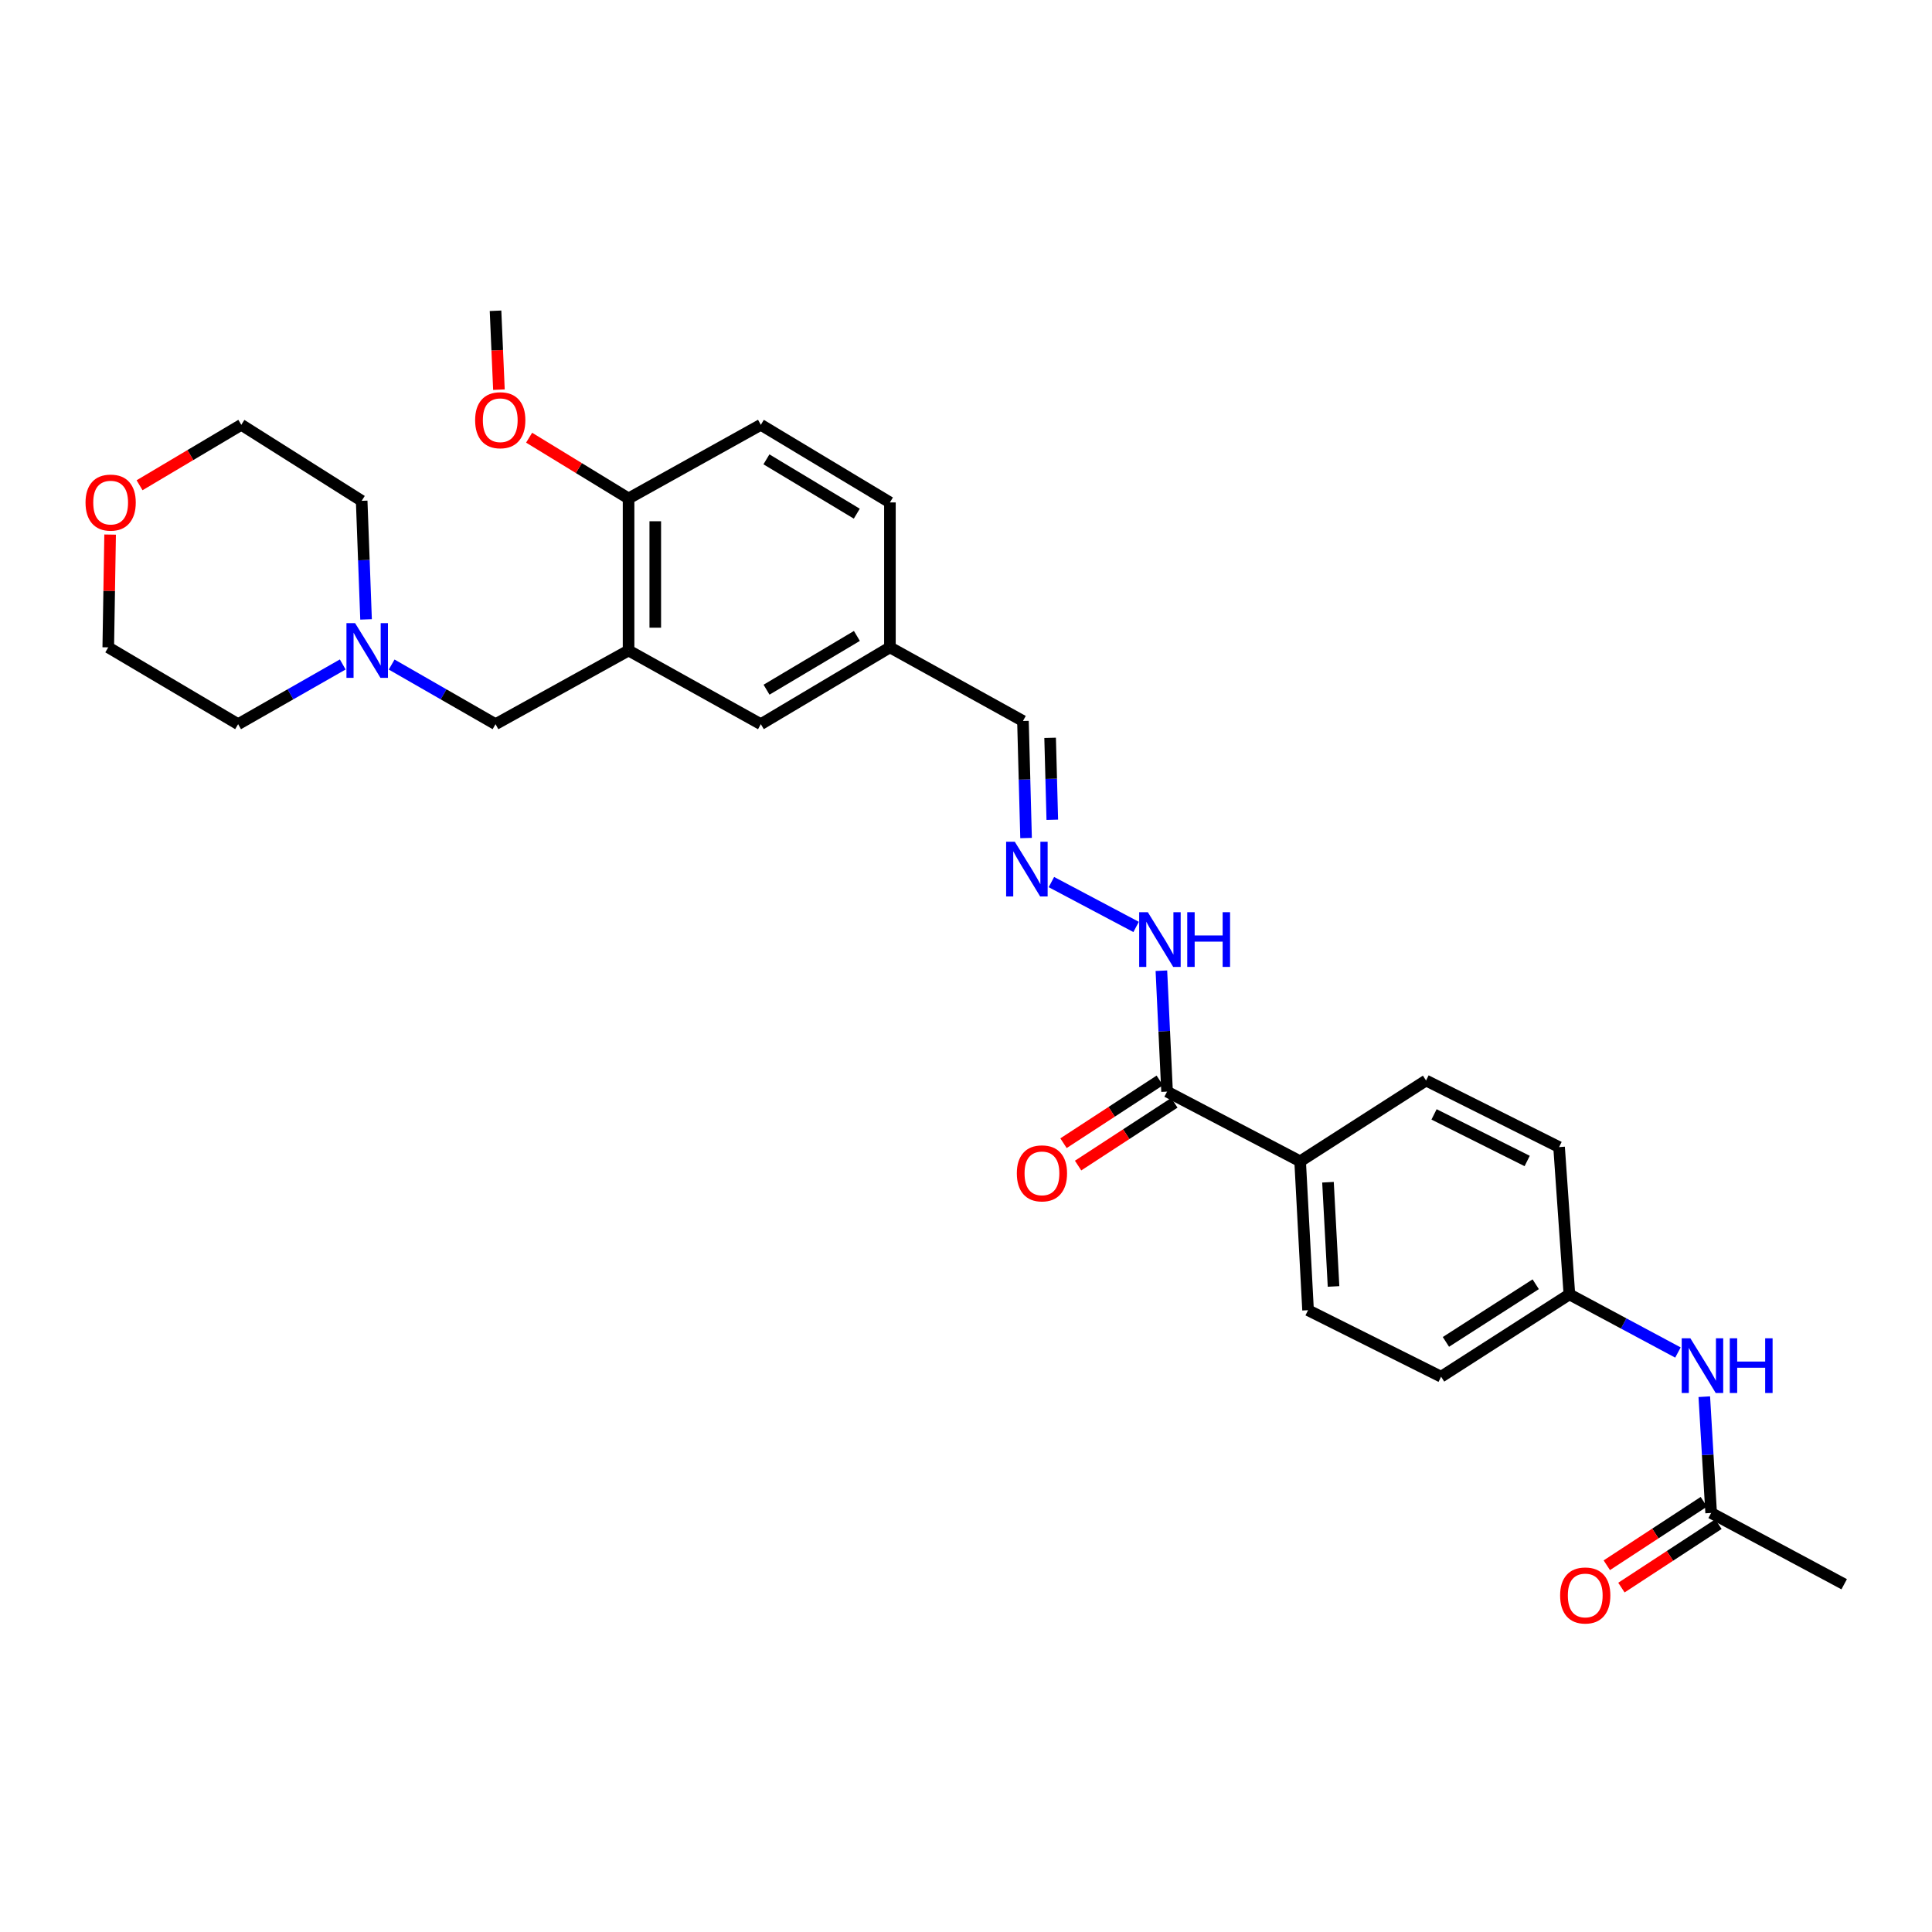 <?xml version='1.0' encoding='iso-8859-1'?>
<svg version='1.1' baseProfile='full'
              xmlns='http://www.w3.org/2000/svg'
                      xmlns:rdkit='http://www.rdkit.org/xml'
                      xmlns:xlink='http://www.w3.org/1999/xlink'
                  xml:space='preserve'
width='1000px' height='1000px' viewBox='0 0 1000 1000'>
<!-- END OF HEADER -->
<rect style='opacity:1.0;fill:#FFFFFF;stroke:none' width='1000' height='1000' x='0' y='0'> </rect>
<path class='bond-2' d='M 325.345,336.7 L 256.484,374.829' style='fill:none;fill-rule:evenodd;stroke:#000000;stroke-width:6px;stroke-linecap:butt;stroke-linejoin:miter;stroke-opacity:1' />
<path class='bond-5' d='M 325.345,336.7 L 325.345,257.994' style='fill:none;fill-rule:evenodd;stroke:#000000;stroke-width:6px;stroke-linecap:butt;stroke-linejoin:miter;stroke-opacity:1' />
<path class='bond-5' d='M 339.168,324.894 L 339.168,269.8' style='fill:none;fill-rule:evenodd;stroke:#000000;stroke-width:6px;stroke-linecap:butt;stroke-linejoin:miter;stroke-opacity:1' />
<path class='bond-8' d='M 325.345,336.7 L 393.807,374.829' style='fill:none;fill-rule:evenodd;stroke:#000000;stroke-width:6px;stroke-linecap:butt;stroke-linejoin:miter;stroke-opacity:1' />
<path class='bond-0' d='M 604.071,565.018 L 602.602,533.73' style='fill:none;fill-rule:evenodd;stroke:#000000;stroke-width:6px;stroke-linecap:butt;stroke-linejoin:miter;stroke-opacity:1' />
<path class='bond-0' d='M 602.602,533.73 L 601.134,502.441' style='fill:none;fill-rule:evenodd;stroke:#0000FF;stroke-width:6px;stroke-linecap:butt;stroke-linejoin:miter;stroke-opacity:1' />
<path class='bond-6' d='M 604.071,565.018 L 672.948,601.096' style='fill:none;fill-rule:evenodd;stroke:#000000;stroke-width:6px;stroke-linecap:butt;stroke-linejoin:miter;stroke-opacity:1' />
<path class='bond-10' d='M 600.296,559.229 L 575.382,575.475' style='fill:none;fill-rule:evenodd;stroke:#000000;stroke-width:6px;stroke-linecap:butt;stroke-linejoin:miter;stroke-opacity:1' />
<path class='bond-10' d='M 575.382,575.475 L 550.468,591.72' style='fill:none;fill-rule:evenodd;stroke:#FF0000;stroke-width:6px;stroke-linecap:butt;stroke-linejoin:miter;stroke-opacity:1' />
<path class='bond-10' d='M 607.846,570.807 L 582.932,587.053' style='fill:none;fill-rule:evenodd;stroke:#000000;stroke-width:6px;stroke-linecap:butt;stroke-linejoin:miter;stroke-opacity:1' />
<path class='bond-10' d='M 582.932,587.053 L 558.018,603.299' style='fill:none;fill-rule:evenodd;stroke:#FF0000;stroke-width:6px;stroke-linecap:butt;stroke-linejoin:miter;stroke-opacity:1' />
<path class='bond-1' d='M 202.719,343.965 L 229.601,359.397' style='fill:none;fill-rule:evenodd;stroke:#0000FF;stroke-width:6px;stroke-linecap:butt;stroke-linejoin:miter;stroke-opacity:1' />
<path class='bond-1' d='M 229.601,359.397 L 256.484,374.829' style='fill:none;fill-rule:evenodd;stroke:#000000;stroke-width:6px;stroke-linecap:butt;stroke-linejoin:miter;stroke-opacity:1' />
<path class='bond-23' d='M 189.469,320.602 L 188.334,289.916' style='fill:none;fill-rule:evenodd;stroke:#0000FF;stroke-width:6px;stroke-linecap:butt;stroke-linejoin:miter;stroke-opacity:1' />
<path class='bond-23' d='M 188.334,289.916 L 187.2,259.23' style='fill:none;fill-rule:evenodd;stroke:#000000;stroke-width:6px;stroke-linecap:butt;stroke-linejoin:miter;stroke-opacity:1' />
<path class='bond-24' d='M 177.401,343.927 L 150.327,359.378' style='fill:none;fill-rule:evenodd;stroke:#0000FF;stroke-width:6px;stroke-linecap:butt;stroke-linejoin:miter;stroke-opacity:1' />
<path class='bond-24' d='M 150.327,359.378 L 123.253,374.829' style='fill:none;fill-rule:evenodd;stroke:#000000;stroke-width:6px;stroke-linecap:butt;stroke-linejoin:miter;stroke-opacity:1' />
<path class='bond-3' d='M 531.089,433.765 L 530.284,403.475' style='fill:none;fill-rule:evenodd;stroke:#0000FF;stroke-width:6px;stroke-linecap:butt;stroke-linejoin:miter;stroke-opacity:1' />
<path class='bond-3' d='M 530.284,403.475 L 529.48,373.185' style='fill:none;fill-rule:evenodd;stroke:#000000;stroke-width:6px;stroke-linecap:butt;stroke-linejoin:miter;stroke-opacity:1' />
<path class='bond-3' d='M 544.665,424.311 L 544.103,403.108' style='fill:none;fill-rule:evenodd;stroke:#0000FF;stroke-width:6px;stroke-linecap:butt;stroke-linejoin:miter;stroke-opacity:1' />
<path class='bond-3' d='M 544.103,403.108 L 543.54,381.905' style='fill:none;fill-rule:evenodd;stroke:#000000;stroke-width:6px;stroke-linecap:butt;stroke-linejoin:miter;stroke-opacity:1' />
<path class='bond-9' d='M 544.203,456.561 L 588.048,479.782' style='fill:none;fill-rule:evenodd;stroke:#0000FF;stroke-width:6px;stroke-linecap:butt;stroke-linejoin:miter;stroke-opacity:1' />
<path class='bond-4' d='M 885.684,783.107 L 883.911,753.017' style='fill:none;fill-rule:evenodd;stroke:#000000;stroke-width:6px;stroke-linecap:butt;stroke-linejoin:miter;stroke-opacity:1' />
<path class='bond-4' d='M 883.911,753.017 L 882.138,722.927' style='fill:none;fill-rule:evenodd;stroke:#0000FF;stroke-width:6px;stroke-linecap:butt;stroke-linejoin:miter;stroke-opacity:1' />
<path class='bond-11' d='M 881.901,777.322 L 856.79,793.745' style='fill:none;fill-rule:evenodd;stroke:#000000;stroke-width:6px;stroke-linecap:butt;stroke-linejoin:miter;stroke-opacity:1' />
<path class='bond-11' d='M 856.79,793.745 L 831.68,810.168' style='fill:none;fill-rule:evenodd;stroke:#FF0000;stroke-width:6px;stroke-linecap:butt;stroke-linejoin:miter;stroke-opacity:1' />
<path class='bond-11' d='M 889.467,788.891 L 864.356,805.314' style='fill:none;fill-rule:evenodd;stroke:#000000;stroke-width:6px;stroke-linecap:butt;stroke-linejoin:miter;stroke-opacity:1' />
<path class='bond-11' d='M 864.356,805.314 L 839.246,821.736' style='fill:none;fill-rule:evenodd;stroke:#FF0000;stroke-width:6px;stroke-linecap:butt;stroke-linejoin:miter;stroke-opacity:1' />
<path class='bond-25' d='M 885.684,783.107 L 954.545,819.999' style='fill:none;fill-rule:evenodd;stroke:#000000;stroke-width:6px;stroke-linecap:butt;stroke-linejoin:miter;stroke-opacity:1' />
<path class='bond-13' d='M 325.345,257.994 L 393.807,219.88' style='fill:none;fill-rule:evenodd;stroke:#000000;stroke-width:6px;stroke-linecap:butt;stroke-linejoin:miter;stroke-opacity:1' />
<path class='bond-22' d='M 325.345,257.994 L 299.608,242.273' style='fill:none;fill-rule:evenodd;stroke:#000000;stroke-width:6px;stroke-linecap:butt;stroke-linejoin:miter;stroke-opacity:1' />
<path class='bond-22' d='M 299.608,242.273 L 273.871,226.552' style='fill:none;fill-rule:evenodd;stroke:#FF0000;stroke-width:6px;stroke-linecap:butt;stroke-linejoin:miter;stroke-opacity:1' />
<path class='bond-14' d='M 672.948,601.096 L 677.049,678.159' style='fill:none;fill-rule:evenodd;stroke:#000000;stroke-width:6px;stroke-linecap:butt;stroke-linejoin:miter;stroke-opacity:1' />
<path class='bond-14' d='M 687.366,611.921 L 690.237,665.865' style='fill:none;fill-rule:evenodd;stroke:#000000;stroke-width:6px;stroke-linecap:butt;stroke-linejoin:miter;stroke-opacity:1' />
<path class='bond-15' d='M 672.948,601.096 L 738.116,559.274' style='fill:none;fill-rule:evenodd;stroke:#000000;stroke-width:6px;stroke-linecap:butt;stroke-linejoin:miter;stroke-opacity:1' />
<path class='bond-7' d='M 868.498,700.059 L 840.406,685.012' style='fill:none;fill-rule:evenodd;stroke:#0000FF;stroke-width:6px;stroke-linecap:butt;stroke-linejoin:miter;stroke-opacity:1' />
<path class='bond-7' d='M 840.406,685.012 L 812.314,669.965' style='fill:none;fill-rule:evenodd;stroke:#000000;stroke-width:6px;stroke-linecap:butt;stroke-linejoin:miter;stroke-opacity:1' />
<path class='bond-18' d='M 393.807,374.829 L 460.619,335.072' style='fill:none;fill-rule:evenodd;stroke:#000000;stroke-width:6px;stroke-linecap:butt;stroke-linejoin:miter;stroke-opacity:1' />
<path class='bond-18' d='M 396.76,356.986 L 443.528,329.157' style='fill:none;fill-rule:evenodd;stroke:#000000;stroke-width:6px;stroke-linecap:butt;stroke-linejoin:miter;stroke-opacity:1' />
<path class='bond-12' d='M 56.997,276.695 L 56.516,305.884' style='fill:none;fill-rule:evenodd;stroke:#FF0000;stroke-width:6px;stroke-linecap:butt;stroke-linejoin:miter;stroke-opacity:1' />
<path class='bond-12' d='M 56.516,305.884 L 56.035,335.072' style='fill:none;fill-rule:evenodd;stroke:#000000;stroke-width:6px;stroke-linecap:butt;stroke-linejoin:miter;stroke-opacity:1' />
<path class='bond-30' d='M 72.237,251.167 L 98.567,235.524' style='fill:none;fill-rule:evenodd;stroke:#FF0000;stroke-width:6px;stroke-linecap:butt;stroke-linejoin:miter;stroke-opacity:1' />
<path class='bond-30' d='M 98.567,235.524 L 124.896,219.88' style='fill:none;fill-rule:evenodd;stroke:#000000;stroke-width:6px;stroke-linecap:butt;stroke-linejoin:miter;stroke-opacity:1' />
<path class='bond-29' d='M 393.807,219.88 L 460.619,260.059' style='fill:none;fill-rule:evenodd;stroke:#000000;stroke-width:6px;stroke-linecap:butt;stroke-linejoin:miter;stroke-opacity:1' />
<path class='bond-29' d='M 396.705,237.753 L 443.473,265.878' style='fill:none;fill-rule:evenodd;stroke:#000000;stroke-width:6px;stroke-linecap:butt;stroke-linejoin:miter;stroke-opacity:1' />
<path class='bond-19' d='M 677.049,678.159 L 745.91,712.586' style='fill:none;fill-rule:evenodd;stroke:#000000;stroke-width:6px;stroke-linecap:butt;stroke-linejoin:miter;stroke-opacity:1' />
<path class='bond-20' d='M 738.116,559.274 L 806.977,593.731' style='fill:none;fill-rule:evenodd;stroke:#000000;stroke-width:6px;stroke-linecap:butt;stroke-linejoin:miter;stroke-opacity:1' />
<path class='bond-20' d='M 742.259,576.804 L 790.462,600.925' style='fill:none;fill-rule:evenodd;stroke:#000000;stroke-width:6px;stroke-linecap:butt;stroke-linejoin:miter;stroke-opacity:1' />
<path class='bond-16' d='M 529.48,373.185 L 460.619,335.072' style='fill:none;fill-rule:evenodd;stroke:#000000;stroke-width:6px;stroke-linecap:butt;stroke-linejoin:miter;stroke-opacity:1' />
<path class='bond-17' d='M 812.314,669.965 L 806.977,593.731' style='fill:none;fill-rule:evenodd;stroke:#000000;stroke-width:6px;stroke-linecap:butt;stroke-linejoin:miter;stroke-opacity:1' />
<path class='bond-31' d='M 812.314,669.965 L 745.91,712.586' style='fill:none;fill-rule:evenodd;stroke:#000000;stroke-width:6px;stroke-linecap:butt;stroke-linejoin:miter;stroke-opacity:1' />
<path class='bond-31' d='M 794.887,664.725 L 748.404,694.56' style='fill:none;fill-rule:evenodd;stroke:#000000;stroke-width:6px;stroke-linecap:butt;stroke-linejoin:miter;stroke-opacity:1' />
<path class='bond-21' d='M 460.619,335.072 L 460.619,260.059' style='fill:none;fill-rule:evenodd;stroke:#000000;stroke-width:6px;stroke-linecap:butt;stroke-linejoin:miter;stroke-opacity:1' />
<path class='bond-28' d='M 258.246,201.688 L 257.365,181.272' style='fill:none;fill-rule:evenodd;stroke:#FF0000;stroke-width:6px;stroke-linecap:butt;stroke-linejoin:miter;stroke-opacity:1' />
<path class='bond-28' d='M 257.365,181.272 L 256.484,160.856' style='fill:none;fill-rule:evenodd;stroke:#000000;stroke-width:6px;stroke-linecap:butt;stroke-linejoin:miter;stroke-opacity:1' />
<path class='bond-27' d='M 187.2,259.23 L 124.896,219.88' style='fill:none;fill-rule:evenodd;stroke:#000000;stroke-width:6px;stroke-linecap:butt;stroke-linejoin:miter;stroke-opacity:1' />
<path class='bond-26' d='M 123.253,374.829 L 56.035,335.072' style='fill:none;fill-rule:evenodd;stroke:#000000;stroke-width:6px;stroke-linecap:butt;stroke-linejoin:miter;stroke-opacity:1' />
<path  class='atom-2' d='M 183.804 322.54
L 193.084 337.54
Q 194.004 339.02, 195.484 341.7
Q 196.964 344.38, 197.044 344.54
L 197.044 322.54
L 200.804 322.54
L 200.804 350.86
L 196.924 350.86
L 186.964 334.46
Q 185.804 332.54, 184.564 330.34
Q 183.364 328.14, 183.004 327.46
L 183.004 350.86
L 179.324 350.86
L 179.324 322.54
L 183.804 322.54
' fill='#0000FF'/>
<path  class='atom-4' d='M 525.255 435.682
L 534.535 450.682
Q 535.455 452.162, 536.935 454.842
Q 538.415 457.522, 538.495 457.682
L 538.495 435.682
L 542.255 435.682
L 542.255 464.002
L 538.375 464.002
L 528.415 447.602
Q 527.255 445.682, 526.015 443.482
Q 524.815 441.282, 524.455 440.602
L 524.455 464.002
L 520.775 464.002
L 520.775 435.682
L 525.255 435.682
' fill='#0000FF'/>
<path  class='atom-8' d='M 874.931 692.697
L 884.211 707.697
Q 885.131 709.177, 886.611 711.857
Q 888.091 714.537, 888.171 714.697
L 888.171 692.697
L 891.931 692.697
L 891.931 721.017
L 888.051 721.017
L 878.091 704.617
Q 876.931 702.697, 875.691 700.497
Q 874.491 698.297, 874.131 697.617
L 874.131 721.017
L 870.451 721.017
L 870.451 692.697
L 874.931 692.697
' fill='#0000FF'/>
<path  class='atom-8' d='M 895.331 692.697
L 899.171 692.697
L 899.171 704.737
L 913.651 704.737
L 913.651 692.697
L 917.491 692.697
L 917.491 721.017
L 913.651 721.017
L 913.651 707.937
L 899.171 707.937
L 899.171 721.017
L 895.331 721.017
L 895.331 692.697
' fill='#0000FF'/>
<path  class='atom-10' d='M 594.117 472.151
L 603.397 487.151
Q 604.317 488.631, 605.797 491.311
Q 607.277 493.991, 607.357 494.151
L 607.357 472.151
L 611.117 472.151
L 611.117 500.471
L 607.237 500.471
L 597.277 484.071
Q 596.117 482.151, 594.877 479.951
Q 593.677 477.751, 593.317 477.071
L 593.317 500.471
L 589.637 500.471
L 589.637 472.151
L 594.117 472.151
' fill='#0000FF'/>
<path  class='atom-10' d='M 614.517 472.151
L 618.357 472.151
L 618.357 484.191
L 632.837 484.191
L 632.837 472.151
L 636.677 472.151
L 636.677 500.471
L 632.837 500.471
L 632.837 487.391
L 618.357 487.391
L 618.357 500.471
L 614.517 500.471
L 614.517 472.151
' fill='#0000FF'/>
<path  class='atom-11' d='M 526.31 607.327
Q 526.31 600.527, 529.67 596.727
Q 533.03 592.927, 539.31 592.927
Q 545.59 592.927, 548.95 596.727
Q 552.31 600.527, 552.31 607.327
Q 552.31 614.207, 548.91 618.127
Q 545.51 622.007, 539.31 622.007
Q 533.07 622.007, 529.67 618.127
Q 526.31 614.247, 526.31 607.327
M 539.31 618.807
Q 543.63 618.807, 545.95 615.927
Q 548.31 613.007, 548.31 607.327
Q 548.31 601.767, 545.95 598.967
Q 543.63 596.127, 539.31 596.127
Q 534.99 596.127, 532.63 598.927
Q 530.31 601.727, 530.31 607.327
Q 530.31 613.047, 532.63 615.927
Q 534.99 618.807, 539.31 618.807
' fill='#FF0000'/>
<path  class='atom-12' d='M 807.516 825.808
Q 807.516 819.008, 810.876 815.208
Q 814.236 811.408, 820.516 811.408
Q 826.796 811.408, 830.156 815.208
Q 833.516 819.008, 833.516 825.808
Q 833.516 832.688, 830.116 836.608
Q 826.716 840.488, 820.516 840.488
Q 814.276 840.488, 810.876 836.608
Q 807.516 832.728, 807.516 825.808
M 820.516 837.288
Q 824.836 837.288, 827.156 834.408
Q 829.516 831.488, 829.516 825.808
Q 829.516 820.248, 827.156 817.448
Q 824.836 814.608, 820.516 814.608
Q 816.196 814.608, 813.836 817.408
Q 811.516 820.208, 811.516 825.808
Q 811.516 831.528, 813.836 834.408
Q 816.196 837.288, 820.516 837.288
' fill='#FF0000'/>
<path  class='atom-13' d='M 44.271 260.139
Q 44.271 253.339, 47.631 249.539
Q 50.991 245.739, 57.271 245.739
Q 63.551 245.739, 66.911 249.539
Q 70.271 253.339, 70.271 260.139
Q 70.271 267.019, 66.871 270.939
Q 63.471 274.819, 57.271 274.819
Q 51.031 274.819, 47.631 270.939
Q 44.271 267.059, 44.271 260.139
M 57.271 271.619
Q 61.591 271.619, 63.911 268.739
Q 66.271 265.819, 66.271 260.139
Q 66.271 254.579, 63.911 251.779
Q 61.591 248.939, 57.271 248.939
Q 52.951 248.939, 50.591 251.739
Q 48.271 254.539, 48.271 260.139
Q 48.271 265.859, 50.591 268.739
Q 52.951 271.619, 57.271 271.619
' fill='#FF0000'/>
<path  class='atom-23' d='M 245.926 217.503
Q 245.926 210.703, 249.286 206.903
Q 252.646 203.103, 258.926 203.103
Q 265.206 203.103, 268.566 206.903
Q 271.926 210.703, 271.926 217.503
Q 271.926 224.383, 268.526 228.303
Q 265.126 232.183, 258.926 232.183
Q 252.686 232.183, 249.286 228.303
Q 245.926 224.423, 245.926 217.503
M 258.926 228.983
Q 263.246 228.983, 265.566 226.103
Q 267.926 223.183, 267.926 217.503
Q 267.926 211.943, 265.566 209.143
Q 263.246 206.303, 258.926 206.303
Q 254.606 206.303, 252.246 209.103
Q 249.926 211.903, 249.926 217.503
Q 249.926 223.223, 252.246 226.103
Q 254.606 228.983, 258.926 228.983
' fill='#FF0000'/>
</svg>
